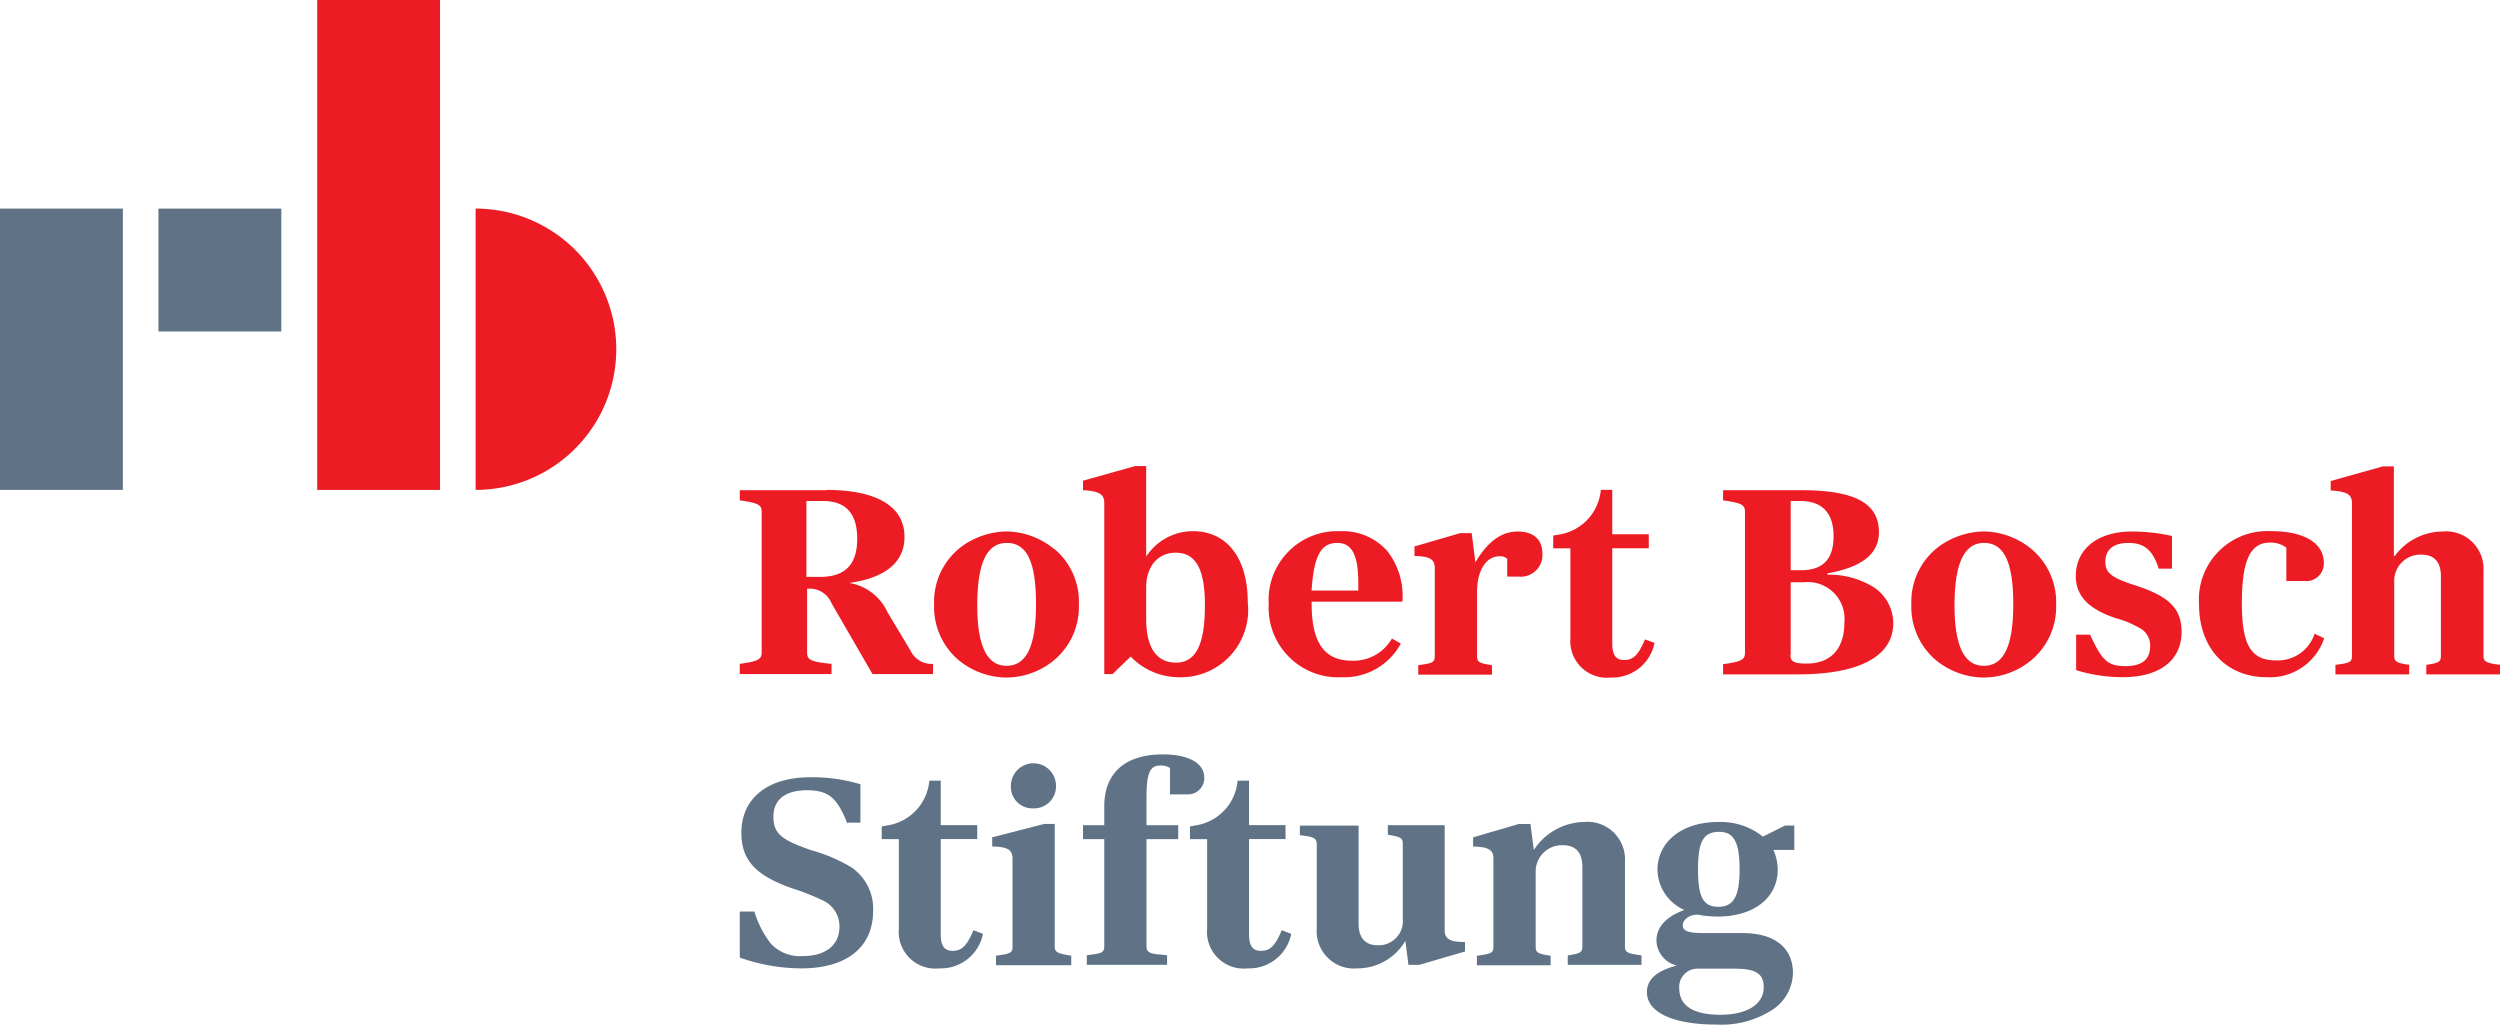 <svg id="Layer_1-2" xmlns="http://www.w3.org/2000/svg" width="176.335" height="72.267" viewBox="0 0 176.335 72.267">
  <path id="Path_236" data-name="Path 236" d="M13.657,15.237H4.99V6.57h8.667Z" transform="translate(6.185 8.143)" fill="#607386"/>
  <path id="Path_237" data-name="Path 237" d="M4.322,6.57H0V26.412H8.667V6.57Z" transform="translate(0 8.143)" fill="#607386"/>
  <rect id="Rectangle_38" data-name="Rectangle 38" width="8.667" height="34.555" transform="translate(22.372)" fill="#ed1c24"/>
  <path id="Path_238" data-name="Path 238" d="M14.98,6.57V26.412a9.921,9.921,0,1,0,0-19.842" transform="translate(18.567 8.143)" fill="#ed1c24"/>
  <path id="Path_239" data-name="Path 239" d="M28,21.566h.963c1.769,0,2.62-.873,2.62-2.687s-.829-2.665-2.4-2.665H28Zm1.388-6.136c3.583,0,5.531,1.165,5.531,3.314,0,1.769-1.321,2.889-3.9,3.247a3.613,3.613,0,0,1,2.71,2.083l1.612,2.687a1.645,1.645,0,0,0,1.59.941v.717H32.661l-2.889-4.994a1.655,1.655,0,0,0-1.523-1.03h-.2v4.5c0,.537.246.649,1.724.806v.717H23.3V27.7c1.276-.179,1.545-.314,1.545-.806V16.975c0-.493-.246-.627-1.545-.806v-.717h6.136Z" transform="translate(28.879 19.125)" fill="#ed1c24"/>
  <path id="Path_240" data-name="Path 240" d="M32.466,21.958c0,2.822.672,4.255,2.06,4.255s2.083-1.344,2.083-4.345-.649-4.322-2.06-4.322-2.083,1.411-2.083,4.412m5.442-3.986a4.856,4.856,0,0,1,1.724,3.919,4.9,4.9,0,0,1-2.06,4.165,5.3,5.3,0,0,1-3.113.985,5.411,5.411,0,0,1-3.314-1.232,4.925,4.925,0,0,1-1.724-3.919A4.875,4.875,0,0,1,31.5,17.7a5.554,5.554,0,0,1,3.023-.963,5.39,5.39,0,0,1,3.382,1.254" transform="translate(36.465 20.749)" fill="#ed1c24"/>
  <path id="Path_241" data-name="Path 241" d="M38.567,25.452c0,2.016.717,3.09,2.105,3.09s2.038-1.254,2.038-4.053c0-2.553-.649-3.7-2.06-3.7-1.254,0-2.083.963-2.083,2.441Zm0-4.389a3.932,3.932,0,0,1,3.292-1.792c2.419,0,3.874,1.9,3.874,5.039a4.746,4.746,0,0,1-4.86,5.263,4.739,4.739,0,0,1-3.4-1.456l-1.276,1.232H35.61V17.278c0-.627-.358-.829-1.5-.9V15.71l3.673-1.03h.784v6.36Z" transform="translate(42.278 18.195)" fill="#ed1c24"/>
  <path id="Path_242" data-name="Path 242" d="M46.275,20.38c0-1.971-.448-2.822-1.478-2.822-1.165,0-1.657.918-1.814,3.359h3.292Zm3,4.277a4.518,4.518,0,0,1-4.143,2.374,4.908,4.908,0,0,1-5.173-5.151A4.85,4.85,0,0,1,45,16.73a4.22,4.22,0,0,1,3.314,1.388A5.148,5.148,0,0,1,49.388,21.7h-6.4v.179c0,2.71.9,3.986,2.822,3.986A3.115,3.115,0,0,0,48.649,24.3l.627.358Z" transform="translate(49.529 20.736)" fill="#ed1c24"/>
  <path id="Path_243" data-name="Path 243" d="M48.581,16.83l.269,2.083c.851-1.456,1.836-2.172,2.978-2.172s1.747.582,1.747,1.568a1.531,1.531,0,0,1-1.7,1.612h-.784V18.666a.747.747,0,0,0-.537-.179c-.963,0-1.59,1.008-1.59,2.531v4.5c0,.425.134.515,1.053.649v.672h-5.2v-.672c1.03-.134,1.165-.2,1.165-.649v-6.2c0-.627-.358-.829-1.433-.851v-.672l3.225-.941h.761Z" transform="translate(55.218 20.749)" fill="#ed1c24"/>
  <path id="Path_244" data-name="Path 244" d="M56.064,26.224A3.025,3.025,0,0,1,53,28.665a2.587,2.587,0,0,1-2.867-2.8V19.551H48.92v-.9l.381-.067a3.5,3.5,0,0,0,2.978-3.158h.806v3.135h2.575v.985H53.085v6.741c0,.784.269,1.142.829,1.142.649,0,1.008-.336,1.478-1.456l.672.246Z" transform="translate(60.634 19.125)" fill="#ed1c24"/>
  <path id="Path_245" data-name="Path 245" d="M59.018,27.04c0,.493.269.627,1.142.627,1.7,0,2.665-1.03,2.665-2.889a2.59,2.59,0,0,0-2.867-2.844H59.04V27.04Zm.739-5.957c1.568,0,2.307-.784,2.307-2.4S61.28,16.2,59.712,16.2H59.04v4.882h.739Zm1.881.314a5.964,5.964,0,0,1,3.046.761,3.035,3.035,0,0,1,1.59,2.665c0,2.329-2.4,3.606-6.718,3.606H54.27v-.717c1.276-.179,1.545-.314,1.545-.806V16.963c0-.493-.246-.627-1.545-.806V15.44H59.8c3.762,0,5.464.918,5.464,2.956,0,1.523-1.165,2.463-3.628,2.911v.09Z" transform="translate(67.265 19.137)" fill="#ed1c24"/>
  <path id="Path_246" data-name="Path 246" d="M63.246,21.958c0,2.822.672,4.255,2.06,4.255s2.083-1.344,2.083-4.345-.672-4.322-2.06-4.322-2.083,1.411-2.083,4.412m5.419-3.986a4.874,4.874,0,0,1,1.747,3.919,4.9,4.9,0,0,1-2.06,4.165,5.3,5.3,0,0,1-3.113.985,5.411,5.411,0,0,1-3.314-1.232A4.925,4.925,0,0,1,60.2,21.891,4.875,4.875,0,0,1,62.283,17.7a5.554,5.554,0,0,1,3.023-.963,5.39,5.39,0,0,1,3.382,1.254" transform="translate(74.615 20.749)" fill="#ed1c24"/>
  <path id="Path_247" data-name="Path 247" d="M71.225,19.36c-.425-1.321-1.008-1.814-2.15-1.814-1.03,0-1.612.47-1.612,1.321,0,.784.425,1.12,1.993,1.635,2.486.784,3.382,1.657,3.382,3.314,0,2.016-1.545,3.2-4.143,3.2a11.288,11.288,0,0,1-3.292-.493V24.018h.985c.851,1.859,1.254,2.217,2.508,2.217,1.142,0,1.724-.47,1.724-1.388a1.382,1.382,0,0,0-.829-1.344,6.5,6.5,0,0,0-1.59-.649c-1.948-.649-2.822-1.59-2.822-2.978,0-1.9,1.545-3.135,3.941-3.135a13.022,13.022,0,0,1,2.844.314V19.36H71.2Z" transform="translate(81.036 20.749)" fill="#ed1c24"/>
  <path id="Path_248" data-name="Path 248" d="M78.083,24.3a4.033,4.033,0,0,1-4.031,2.732c-2.889,0-4.792-2.06-4.792-5.151a4.831,4.831,0,0,1,5.106-5.151c2.329,0,3.7.851,3.7,2.239a1.244,1.244,0,0,1-1.388,1.276H75.419V17.895a1.8,1.8,0,0,0-1.165-.358c-1.388,0-1.971,1.276-1.971,4.277s.672,4.031,2.419,4.031a2.731,2.731,0,0,0,2.71-1.881l.672.314Z" transform="translate(85.845 20.736)" fill="#ed1c24"/>
  <path id="Path_249" data-name="Path 249" d="M77.911,21.028a4.213,4.213,0,0,1,3.382-1.747,2.647,2.647,0,0,1,2.889,2.8v5.957c0,.4.134.515,1.165.649v.672h-5.2v-.672c.9-.134,1.03-.224,1.03-.649v-5.6c0-1.008-.47-1.523-1.366-1.523a1.843,1.843,0,0,0-1.926,1.859v5.263c0,.4.134.515,1.053.649v.672h-5.2v-.672c1.053-.134,1.165-.2,1.165-.649V17.288c0-.627-.358-.829-1.5-.9V15.72l3.673-1.03h.784v6.315Z" transform="translate(90.989 18.208)" fill="#ed1c24"/>
  <path id="Path_250" data-name="Path 250" d="M30.892,27.75c-.739-1.859-1.344-2.351-2.867-2.351s-2.351.672-2.351,1.859.537,1.635,2.687,2.374a11.33,11.33,0,0,1,2.822,1.209,3.53,3.53,0,0,1,1.523,3.068c0,2.553-1.859,4.053-5.061,4.053A13.145,13.145,0,0,1,23.3,37.2V33.953h1.03a7.036,7.036,0,0,0,1.142,2.239,2.788,2.788,0,0,0,2.284.9c1.612,0,2.575-.784,2.575-2.06a2.012,2.012,0,0,0-1.165-1.859A17.16,17.16,0,0,0,26.95,32.3c-2.553-.9-3.538-1.993-3.538-3.9,0-2.441,1.859-3.919,4.86-3.919a11.753,11.753,0,0,1,3.538.493v2.71h-.9Z" transform="translate(28.879 30.342)" fill="#607386"/>
  <path id="Path_251" data-name="Path 251" d="M34.914,35.384a3.025,3.025,0,0,1-3.068,2.441,2.587,2.587,0,0,1-2.867-2.8V28.711H27.77v-.9l.381-.067a3.5,3.5,0,0,0,2.978-3.158h.806v3.135h2.575v.985H31.935v6.741c0,.784.269,1.142.829,1.142.649,0,1.008-.336,1.478-1.456l.649.246Z" transform="translate(34.42 30.478)" fill="#607386"/>
  <path id="Path_252" data-name="Path 252" d="M35.751,25.63a1.547,1.547,0,0,1-1.612,1.59,1.511,1.511,0,0,1-1.568-1.59,1.59,1.59,0,0,1,3.18,0m-.09,2.665v8.667c0,.4.179.493,1.165.649v.672H31.519v-.672c1.03-.134,1.165-.2,1.165-.649v-6.2c0-.627-.358-.829-1.433-.851v-.649l3.65-.941h.761Z" transform="translate(38.733 29.797)" fill="#607386"/>
  <path id="Path_253" data-name="Path 253" d="M34.11,28.754h1.5V27.433c0-2.374,1.478-3.673,4.143-3.673,1.814,0,2.911.627,2.911,1.635A1.148,1.148,0,0,1,41.5,26.582H40.246V24.723a1.122,1.122,0,0,0-.672-.179c-.761,0-.985.537-.985,2.329v1.881h2.239v.985H38.589v7.547c0,.425.2.537,1.053.6l.4.045v.672H34.379v-.672l.291-.045c.784-.09.941-.179.941-.6V29.739h-1.5v-.985Z" transform="translate(42.278 29.45)" fill="#607386"/>
  <path id="Path_254" data-name="Path 254" d="M44.624,35.384a3.025,3.025,0,0,1-3.068,2.441,2.587,2.587,0,0,1-2.867-2.8V28.711H37.48v-.9l.381-.067a3.5,3.5,0,0,0,2.978-3.158h.806v3.135h2.575v.985H41.645v6.741c0,.784.269,1.142.829,1.142.649,0,1.008-.336,1.478-1.456l.649.246Z" transform="translate(46.455 30.478)" fill="#607386"/>
  <path id="Path_255" data-name="Path 255" d="M48.4,34.119a3.92,3.92,0,0,1-3.4,1.971,2.63,2.63,0,0,1-2.867-2.8V27.334c0-.381-.179-.515-.9-.6l-.291-.045v-.672h4.143v6.92c0,1.008.47,1.523,1.366,1.523A1.708,1.708,0,0,0,48.2,32.574V27.311c0-.426-.134-.493-1.053-.649V25.99h4.009v7.39c0,.627.358.851,1.433.851V34.9l-3.225.941H48.6L48.375,34.1Z" transform="translate(50.743 32.214)" fill="#607386"/>
  <path id="Path_256" data-name="Path 256" d="M50.431,26l.246,1.859a4.321,4.321,0,0,1,3.538-1.971,2.647,2.647,0,0,1,2.889,2.8v5.957c0,.425.134.515,1.165.649v.672h-5.2V35.3c.9-.134,1.03-.224,1.03-.649v-5.6c0-1.008-.47-1.523-1.366-1.523a1.848,1.848,0,0,0-1.926,1.881v5.263c0,.425.134.515,1.053.649v.672h-5.2v-.672c1.03-.134,1.165-.2,1.165-.649v-6.2c0-.627-.358-.829-1.433-.851v-.649l3.225-.941h.761Z" transform="translate(57.511 32.09)" fill="#607386"/>
  <path id="Path_257" data-name="Path 257" d="M55.476,29.249c0,1.948.381,2.62,1.433,2.62s1.5-.694,1.5-2.62-.4-2.665-1.433-2.665c-1.12,0-1.5.672-1.5,2.665m0,6.987a1.277,1.277,0,0,0-1.321,1.388c0,1.232,1.008,1.859,2.889,1.859s3.068-.717,3.068-1.948c0-.941-.56-1.3-2.038-1.3Zm5.308-8.4a3.491,3.491,0,0,1,.314,1.411c0,1.993-1.68,3.314-4.255,3.314a9.807,9.807,0,0,1-1.142-.09.827.827,0,0,0-.291-.045c-.537,0-1.008.358-1.008.739,0,.425.4.56,1.523.56h2.71c2.239,0,3.538,1.03,3.538,2.822a3.183,3.183,0,0,1-1.5,2.62A6.623,6.623,0,0,1,56.8,40.178c-3.068,0-4.927-.851-4.927-2.284,0-.9.672-1.5,2.105-1.881a1.863,1.863,0,0,1-1.433-1.747c0-.963.672-1.7,1.971-2.172a3.163,3.163,0,0,1-1.9-2.822c0-1.993,1.747-3.382,4.255-3.382a4.767,4.767,0,0,1,3.18,1.03l1.568-.784h.649v1.724H60.738Z" transform="translate(64.291 32.09)" fill="#607386"/>
</svg>
